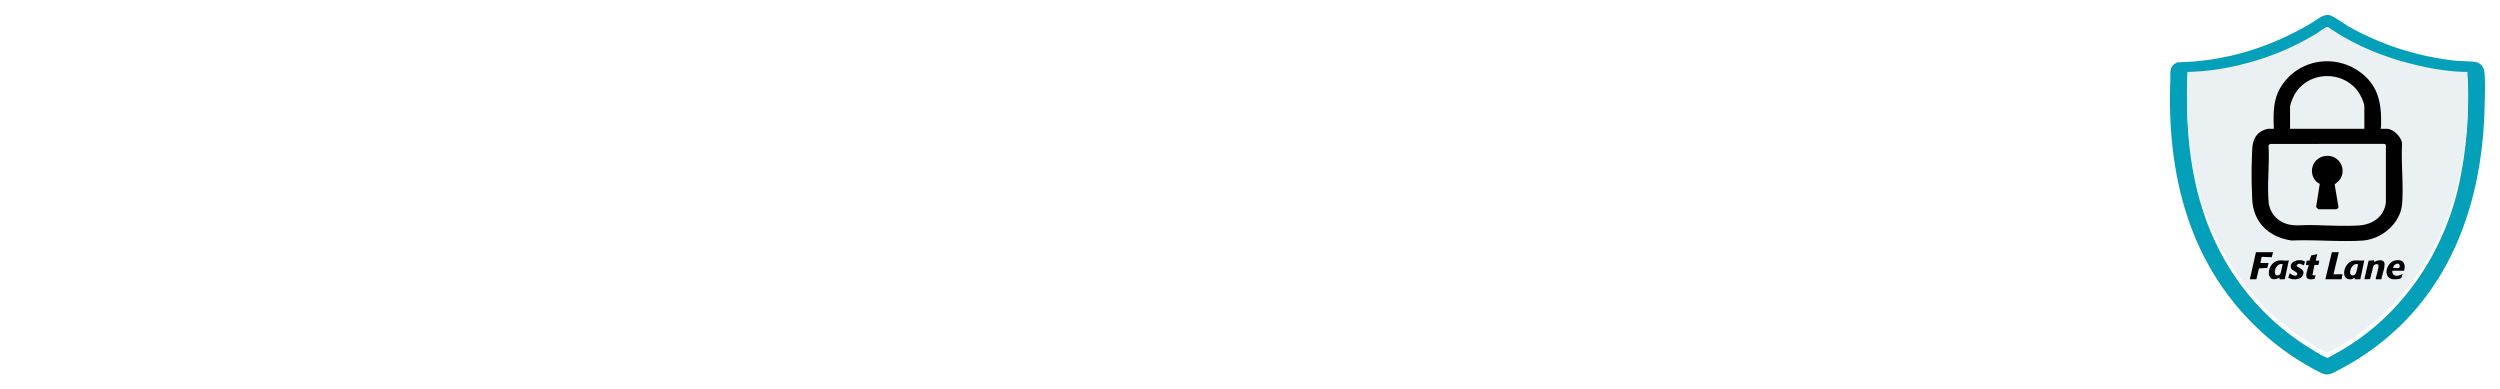<svg xmlns="http://www.w3.org/2000/svg" xmlns:xlink="http://www.w3.org/1999/xlink" width="1500.002" height="233.674" viewBox="0 0 1500.002 233.674">
  <defs>
    <filter id="Path_33" x="1292.984" y="0" width="207.018" height="233.674" filterUnits="userSpaceOnUse">
      <feOffset dy="3" input="SourceAlpha"/>
      <feGaussianBlur stdDeviation="3" result="blur"/>
      <feFlood flood-opacity="0.161"/>
      <feComposite operator="in" in2="blur"/>
      <feComposite in="SourceGraphic"/>
    </filter>
  </defs>
  <g id="October_is_Cybersecurity_Awareness_Month_" data-name="October is Cybersecurity Awareness Month " transform="translate(-214 -333.164)">
    <g id="Group_43" data-name="Group 43" transform="translate(99.985)">
      <g transform="matrix(1, 0, 0, 1, 114.02, 333.16)" filter="url(#Path_33)">
        <path id="Path_33-2" data-name="Path 33" d="M51.747,187.173C10.566,147.478-1.778,94.155.2,39.593.361,35.135-.84,30.248,4.752,28.378c29.312-.615,56.1-9.191,80.676-23.864C88.415,2.731,91.731-.5,95.5.065c2.267.338,9.882,5.819,12.529,7.325A168.64,168.64,0,0,0,171.073,27.4c3.8.38,7.976.241,11.664.723,3.946.515,5.7,3.243,5.992,6.826.554,6.9.172,14.66-.008,21.573-1.674,64.366-26.15,124.608-87.764,156.611-2.533,1.316-4.566,2.788-7.59,2.511-2.225-.2-9.253-4.375-11.553-5.7a154.231,154.231,0,0,1-30.066-22.764M178.5,37.377c-11.433-.107-22.9-2.151-33.913-4.939-17.717-4.485-34.6-11.581-49.459-21.81a1.756,1.756,0,0,0-1.732.09c-1.682.812-4.02,2.722-5.778,3.777A157.936,157.936,0,0,1,43.846,32.67a145.762,145.762,0,0,1-33.427,4.707c-.976,26.978,1.009,54.411,9.438,80.259,11.025,33.811,32.686,62.957,64,82.227,2.218,1.366,7.753,4.936,9.941,5.62a1.472,1.472,0,0,0,1.153.081,39.379,39.379,0,0,0,3.568-1.952c39.066-20.981,64.874-59.008,74.5-100.311a243.505,243.505,0,0,0,5.734-61.175,27.928,27.928,0,0,1-.255-4.749" transform="translate(1301.98 6)" fill="#04a0b9"/>
      </g>
      <path id="bg" d="M174.751,33.728a27.928,27.928,0,0,0,.255,4.749,243.5,243.5,0,0,1-5.734,61.175c-9.626,41.3-35.435,79.33-74.5,100.311a39.379,39.379,0,0,1-3.568,1.952,1.472,1.472,0,0,1-1.153-.081c-2.188-.684-7.723-4.255-9.941-5.62-31.316-19.27-52.978-48.416-64-82.227C7.678,88.139,5.693,60.706,6.669,33.728A145.762,145.762,0,0,0,40.1,29.021,157.894,157.894,0,0,0,83.868,10.845c1.758-1.053,4.1-2.963,5.778-3.775a1.756,1.756,0,0,1,1.733-.09c14.858,10.229,31.742,17.325,49.459,21.81,11.017,2.788,22.48,4.832,33.913,4.939" transform="translate(1419.75 342.606)" fill="#ebf0f2"/>
      <path id="Path_35" data-name="Path 35" d="M108.346,60.917h3.531c4.174,0,9.08,5.025,9.352,8.961-.617,11.72.911,24.345.036,35.961-.87,11.548-11.993,21.429-23.992,22.17-13.68.844-28.34-.631-42.121-.042-13.9-1.922-23.084-10.96-23.793-24.447a294.739,294.739,0,0,1,.013-30.879C31.64,68.534,33,64.582,36.9,62.35a18.055,18.055,0,0,1,3.853-1.433h3.533c-.271-10.1-.625-18.642,5.647-27.231C60.395,19.352,80.547,16.12,95.415,26.468c11.971,8.33,13.623,19.848,13.188,33.184a10.19,10.19,0,0,1-.256,1.264m-9.743,0V47.8c0-2.992-2.956-8.5-4.992-10.8-10.018-11.3-28.655-9.974-36.545,2.784-1.079,1.744-3.041,6.309-3.041,8.244V60.917Zm-56.34,9.1a1.423,1.423,0,0,0-1.153,1.454c.619,10.671-.812,22.157.008,32.729a15.043,15.043,0,0,0,8.958,13.05c5.288,2.4,10.267,1.373,15.762,1.441,9.43.115,19.842.8,29.231.249,8.677-.506,15.382-5.292,16.453-13.8l0-34.143c.04-.862-.865-1.044-1.585-1.041Z" transform="translate(1434.025 349.514)"/>
      <path id="Path_36" data-name="Path 36" d="M44.181,96.415l-.733,3.019-6.077-.222-.742,3.7H41.5l-.715,2.915-5.019.326-1.573,6.509H30.3l3.655-16.249Z" transform="translate(1433.638 388.06)"/>
      <path id="Path_37" data-name="Path 37" d="M72.33,111.022l.244-.927c-.888.219-1.288.824-2.308.931-6.466.681-4.8-8.9.271-10.883,2.535-.99,5.035.048,7.64-.494l-2.435,11.373Zm-2.13-2.615c.771.69,2.226.149,2.723-.651.571-.922,1.095-3.916,1.418-5.156.059-.226.328-.252-.052-.521-3.2-1.352-5.921,4.687-4.088,6.329" transform="translate(1454.449 389.701)"/>
      <path id="Path_38" data-name="Path 38" d="M49.489,99.649,47.054,111.02l-3.166,0,0-.931c-8.375,4.273-7.969-7.48-2-9.917,2.8-1.142,4.846.2,7.6-.528m-3.652,2.323c-3.368-.821-5.34,3.334-4.576,5.869.353,1.173,2.361,1.047,2.984.157.832-1.188.945-4.57,1.592-6.026" transform="translate(1437.826 389.701)"/>
      <path id="Path_39" data-name="Path 39" d="M80.534,111.035c-.335-.3,2.24-7.322,1.584-8.589-.519-1-2.622-.336-2.99.633l-1.99,7.854-3.424.1,2.565-11.151,3.281-.22.119,1.158c1.234-1.219,4.342-1.718,5.615-.47,1.747,1.708-1.166,8.389-1.35,10.686Z" transform="translate(1458.915 389.688)"/>
      <path id="Path_40" data-name="Path 40" d="M66.971,96.415l-3.166,13.231h5.359l-.487,3.017H58.932l3.9-16.249Z" transform="translate(1450.31 388.06)"/>
      <path id="Path_41" data-name="Path 41" d="M85.622,105.938c-.343,3.809,3.663,3.447,6.088,1.858a8.015,8.015,0,0,1-.752,2.414c-.66.836-3.658.933-4.724.832-6.9-.657-4.205-10.594,1.479-11.35,4.777-.636,5.938,2.243,4.973,6.246Zm4.084-3.89c-1.259-1.2-3.78.719-3.595,2.265,1.375-.389,3.913.9,3.916-1.043a2.115,2.115,0,0,0-.321-1.222" transform="translate(1463.813 389.678)"/>
      <path id="Path_42" data-name="Path 42" d="M58.362,97.185l-.971,3.944,2.191,0-.489,2.549-2.424.014-1.2,5.994a2.015,2.015,0,0,0,1.916.03l-.622,2.306c-7.52,1.741-4.514-4.166-3.512-8.222l-1.707-.121.487-2.552,1.672-.03L54.715,98Z" transform="translate(1446.008 388.451)"/>
      <path id="Path_43" data-name="Path 43" d="M54.228,102.7c-1.389-.613-3.281-1.774-4.273-.021-.31,1.329,4.148,1.735,4.044,4.541-.152,4.1-6.224,4.748-9.166,2.91l.994-2.784c.733,1.022,3.952,2.512,4.474.761.437-1.456-3.232-2.169-3.756-3.769-1.407-4.3,5.571-5.95,8.386-3.819Z" transform="translate(1442.102 389.67)"/>
      <path id="Path_44" data-name="Path 44" d="M62.086,58.129A9.017,9.017,0,0,1,70.172,72.8c-.549.666-2.617,2.1-2.682,2.571l2.21,13a1.575,1.575,0,0,1-1.111,1.723H57.64l-1.308-1.326,2.161-13.637c-.051-.639-.809-.621-1.21-.945a9.006,9.006,0,0,1,4.8-16.053" transform="translate(1447.346 368.615)"/>
      <rect id="Rectangle_29" data-name="Rectangle 29" width="189.018" height="215.673" transform="translate(1416 339.164)" fill="none"/>
    </g>
    <path id="Path_97" data-name="Path 97" d="M22.336.768Q13.76.768,8.9-5.088T4.032-22.336q0-11.392,4.864-17.248t13.44-5.856q8.512,0,13.376,5.888t4.864,17.216q0,11.328-4.864,17.216T22.336.768Zm0-3.456a14.458,14.458,0,0,0,5.792-1.12,12.071,12.071,0,0,0,4.448-3.3,15.482,15.482,0,0,0,2.88-5.312,22.841,22.841,0,0,0,1.024-7.1v-5.632a22.841,22.841,0,0,0-1.024-7.1,15.132,15.132,0,0,0-2.88-5.28,12.56,12.56,0,0,0-4.448-3.3,14.109,14.109,0,0,0-5.792-1.152,14.334,14.334,0,0,0-5.824,1.152,12.489,12.489,0,0,0-4.48,3.3,15.132,15.132,0,0,0-2.88,5.28,22.841,22.841,0,0,0-1.024,7.1v5.632a22.841,22.841,0,0,0,1.024,7.1A15.482,15.482,0,0,0,12.032-7.1a12.009,12.009,0,0,0,4.48,3.3A14.689,14.689,0,0,0,22.336-2.688ZM62.08.768q-6.784,0-10.464-4.48t-3.68-12.672q0-8.192,3.68-12.672t10.464-4.48a12.511,12.511,0,0,1,7.36,1.984A12.639,12.639,0,0,1,73.728-26.3l-3.072,1.536a9.122,9.122,0,0,0-3.232-4.1,9.345,9.345,0,0,0-5.344-1.408q-4.992,0-7.616,3.2a12.8,12.8,0,0,0-2.624,8.384v4.608A12.8,12.8,0,0,0,54.464-5.7q2.624,3.2,7.616,3.2a10.374,10.374,0,0,0,5.7-1.472,10.594,10.594,0,0,0,3.712-4.224L74.176-6.4A12.91,12.91,0,0,1,69.6-1.184,13.448,13.448,0,0,1,62.08.768ZM87.936,0a3.935,3.935,0,0,1-3.008-1.088A4.122,4.122,0,0,1,83.9-4.032V-29.568h-5.7v-3.2H81.92a2.386,2.386,0,0,0,1.824-.544,3,3,0,0,0,.48-1.952V-41.92h3.328v9.152h7.424v3.2H87.552V-3.2h6.912V0Zm27.2.768a14.5,14.5,0,0,1-5.888-1.152,12.173,12.173,0,0,1-4.48-3.36,15.76,15.76,0,0,1-2.88-5.408,23.686,23.686,0,0,1-1.024-7.232,23.377,23.377,0,0,1,1.024-7.2,15.8,15.8,0,0,1,2.88-5.376,12.494,12.494,0,0,1,4.48-3.392,14.16,14.16,0,0,1,5.888-1.184,14.16,14.16,0,0,1,5.888,1.184,12.5,12.5,0,0,1,4.48,3.392,15.8,15.8,0,0,1,2.88,5.376,23.377,23.377,0,0,1,1.024,7.2,23.686,23.686,0,0,1-1.024,7.232,15.76,15.76,0,0,1-2.88,5.408,12.173,12.173,0,0,1-4.48,3.36A14.5,14.5,0,0,1,115.136.768Zm0-3.264A9.827,9.827,0,0,0,122.72-5.5q2.784-3.008,2.784-8.832v-4.1q0-5.76-2.784-8.8a9.774,9.774,0,0,0-7.584-3.04,9.827,9.827,0,0,0-7.584,3.008q-2.784,3.008-2.784,8.832v4.1q0,5.76,2.784,8.8A9.774,9.774,0,0,0,115.136-2.5ZM138.688-47.36h3.648v19.84h.192A9.915,9.915,0,0,1,146.24-31.9a11.237,11.237,0,0,1,6.272-1.632,12,12,0,0,1,9.92,4.48q3.584,4.48,3.584,12.672T162.432-3.712a12,12,0,0,1-9.92,4.48A10.921,10.921,0,0,1,146.3-.864a10.956,10.956,0,0,1-3.776-4.384h-.192V0h-3.648ZM151.68-2.5a9.68,9.68,0,0,0,7.68-3.136,12.354,12.354,0,0,0,2.752-8.448v-4.608a12.354,12.354,0,0,0-2.752-8.448,9.68,9.68,0,0,0-7.68-3.136,11.77,11.77,0,0,0-3.616.544,10.009,10.009,0,0,0-2.976,1.5,7.158,7.158,0,0,0-2.016,2.3,6.029,6.029,0,0,0-.736,2.944V-9.984a6.477,6.477,0,0,0,.736,3.1,7.375,7.375,0,0,0,2.016,2.368,9.1,9.1,0,0,0,2.976,1.5A12.45,12.45,0,0,0,151.68-2.5ZM187.136.768a14.727,14.727,0,0,1-5.92-1.152,12.393,12.393,0,0,1-4.544-3.36,15.068,15.068,0,0,1-2.88-5.408,24.4,24.4,0,0,1-.992-7.232,24.076,24.076,0,0,1,.992-7.2,15.1,15.1,0,0,1,2.88-5.376,12.794,12.794,0,0,1,4.512-3.392,14.16,14.16,0,0,1,5.888-1.184,13.408,13.408,0,0,1,5.7,1.184,12.533,12.533,0,0,1,4.352,3.3,15.188,15.188,0,0,1,2.784,5.088,20.646,20.646,0,0,1,.992,6.56v1.728H176.64v1.6a14.406,14.406,0,0,0,.736,4.7,10.6,10.6,0,0,0,2.112,3.68,9.581,9.581,0,0,0,3.36,2.4,11.114,11.114,0,0,0,4.48.864,9.931,9.931,0,0,0,9.92-6.592l2.688,1.792A12.767,12.767,0,0,1,195.1-1.408,14.138,14.138,0,0,1,187.136.768Zm-.064-31.232a10.334,10.334,0,0,0-4.288.864,9.734,9.734,0,0,0-3.3,2.4,10.6,10.6,0,0,0-2.112,3.68,14.406,14.406,0,0,0-.736,4.7v.32h20.288v-.512a15.006,15.006,0,0,0-.7-4.7,10.08,10.08,0,0,0-2.016-3.616,9.348,9.348,0,0,0-3.136-2.3A9.524,9.524,0,0,0,187.072-30.464ZM210.176,0V-32.768h3.648v5.888h.256a10.164,10.164,0,0,1,3.264-4.1,10.425,10.425,0,0,1,6.528-1.792h2.176v3.584h-2.88a11.669,11.669,0,0,0-6.72,1.792,5.713,5.713,0,0,0-2.624,4.992V0ZM249.92-41.664a2.5,2.5,0,0,1-1.888-.64,2.317,2.317,0,0,1-.608-1.664v-.64a2.317,2.317,0,0,1,.608-1.664,2.5,2.5,0,0,1,1.888-.64,2.5,2.5,0,0,1,1.888.64,2.317,2.317,0,0,1,.608,1.664v.64a2.317,2.317,0,0,1-.608,1.664A2.5,2.5,0,0,1,249.92-41.664Zm-1.792,8.9h3.648V0h-3.648ZM272.96.768a15.554,15.554,0,0,1-7.328-1.6,15.417,15.417,0,0,1-5.28-4.672l2.688-2.112a13.809,13.809,0,0,0,4.48,3.968,12.062,12.062,0,0,0,5.7,1.28,9.276,9.276,0,0,0,5.824-1.6,5.5,5.5,0,0,0,2.048-4.608A5.45,5.45,0,0,0,279.52-12.7a9.27,9.27,0,0,0-5.152-2.016l-2.688-.448a22.191,22.191,0,0,1-4.1-.96,10.028,10.028,0,0,1-3.168-1.728,7.6,7.6,0,0,1-2.048-2.656,8.914,8.914,0,0,1-.736-3.808,8.907,8.907,0,0,1,.864-4.032,8.337,8.337,0,0,1,2.336-2.88,10.058,10.058,0,0,1,3.52-1.728,16.253,16.253,0,0,1,4.416-.576,14.145,14.145,0,0,1,6.72,1.408,14.909,14.909,0,0,1,4.48,3.648l-2.432,2.24a13.73,13.73,0,0,0-3.424-2.848,10.477,10.477,0,0,0-5.536-1.312,8.652,8.652,0,0,0-5.472,1.536,5.217,5.217,0,0,0-1.952,4.352,4.8,4.8,0,0,0,1.76,4.16,12.508,12.508,0,0,0,5.28,1.856l2.624.384q4.992.768,7.392,2.976a7.972,7.972,0,0,1,2.4,6.176,8.775,8.775,0,0,1-3.1,7.168Q278.4.768,272.96.768Zm51.84,0q-8.32,0-12.864-5.792t-4.544-17.184q0-11.328,4.544-17.28T324.8-45.44a15.47,15.47,0,0,1,9.056,2.56,17,17,0,0,1,5.728,6.976l-3.136,1.856A12.9,12.9,0,0,0,332-39.84a11.989,11.989,0,0,0-7.2-2.144,11.753,11.753,0,0,0-9.792,4.48q-3.52,4.48-3.52,12.8v5.056q0,8.256,3.52,12.608A11.894,11.894,0,0,0,324.8-2.688a12.068,12.068,0,0,0,7.488-2.272,13.521,13.521,0,0,0,4.48-6.112L339.9-9.216a16.78,16.78,0,0,1-5.824,7.3A15.772,15.772,0,0,1,324.8.768Zm43.584-33.536H372.1L356.928,9.216a5.877,5.877,0,0,1-1.856,2.816,6.384,6.384,0,0,1-3.584.768h-3.712V9.6h5.5L356.416.96l-12.16-33.728h3.84L358.144-3.9h.256ZM379.456-47.36H383.1v19.84h.192a9.915,9.915,0,0,1,3.712-4.384,11.237,11.237,0,0,1,6.272-1.632,12,12,0,0,1,9.92,4.48q3.584,4.48,3.584,12.672T403.2-3.712a12,12,0,0,1-9.92,4.48,10.921,10.921,0,0,1-6.208-1.632A10.955,10.955,0,0,1,383.3-5.248H383.1V0h-3.648ZM392.448-2.5a9.68,9.68,0,0,0,7.68-3.136,12.354,12.354,0,0,0,2.752-8.448v-4.608a12.354,12.354,0,0,0-2.752-8.448,9.68,9.68,0,0,0-7.68-3.136,11.77,11.77,0,0,0-3.616.544,10.009,10.009,0,0,0-2.976,1.5,7.158,7.158,0,0,0-2.016,2.3,6.029,6.029,0,0,0-.736,2.944V-9.984a6.477,6.477,0,0,0,.736,3.1,7.374,7.374,0,0,0,2.016,2.368,9.1,9.1,0,0,0,2.976,1.5A12.45,12.45,0,0,0,392.448-2.5ZM427.9.768a14.727,14.727,0,0,1-5.92-1.152,12.393,12.393,0,0,1-4.544-3.36,15.068,15.068,0,0,1-2.88-5.408,24.4,24.4,0,0,1-.992-7.232,24.076,24.076,0,0,1,.992-7.2,15.1,15.1,0,0,1,2.88-5.376,12.794,12.794,0,0,1,4.512-3.392,14.16,14.16,0,0,1,5.888-1.184,13.408,13.408,0,0,1,5.7,1.184,12.533,12.533,0,0,1,4.352,3.3,15.188,15.188,0,0,1,2.784,5.088,20.645,20.645,0,0,1,.992,6.56v1.728H417.408v1.6a14.407,14.407,0,0,0,.736,4.7,10.6,10.6,0,0,0,2.112,3.68,9.581,9.581,0,0,0,3.36,2.4,11.114,11.114,0,0,0,4.48.864,9.931,9.931,0,0,0,9.92-6.592L440.7-7.232a12.766,12.766,0,0,1-4.832,5.824A14.138,14.138,0,0,1,427.9.768Zm-.064-31.232a10.334,10.334,0,0,0-4.288.864,9.734,9.734,0,0,0-3.3,2.4,10.6,10.6,0,0,0-2.112,3.68,14.407,14.407,0,0,0-.736,4.7v.32H437.7v-.512a15.006,15.006,0,0,0-.7-4.7,10.08,10.08,0,0,0-2.016-3.616,9.348,9.348,0,0,0-3.136-2.3A9.524,9.524,0,0,0,427.84-30.464ZM450.944,0V-32.768h3.648v5.888h.256a10.165,10.165,0,0,1,3.264-4.1,10.425,10.425,0,0,1,6.528-1.792h2.176v3.584h-2.88a11.669,11.669,0,0,0-6.72,1.792,5.713,5.713,0,0,0-2.624,4.992V0Zm32.128.768a15.554,15.554,0,0,1-7.328-1.6,15.417,15.417,0,0,1-5.28-4.672l2.688-2.112a13.809,13.809,0,0,0,4.48,3.968,12.062,12.062,0,0,0,5.7,1.28,9.276,9.276,0,0,0,5.824-1.6A5.5,5.5,0,0,0,491.2-8.576a5.45,5.45,0,0,0-1.568-4.128,9.27,9.27,0,0,0-5.152-2.016l-2.688-.448a22.191,22.191,0,0,1-4.1-.96,10.028,10.028,0,0,1-3.168-1.728,7.6,7.6,0,0,1-2.048-2.656,8.914,8.914,0,0,1-.736-3.808,8.907,8.907,0,0,1,.864-4.032,8.337,8.337,0,0,1,2.336-2.88,10.058,10.058,0,0,1,3.52-1.728,16.253,16.253,0,0,1,4.416-.576,14.145,14.145,0,0,1,6.72,1.408,14.909,14.909,0,0,1,4.48,3.648l-2.432,2.24a13.73,13.73,0,0,0-3.424-2.848,10.477,10.477,0,0,0-5.536-1.312,8.652,8.652,0,0,0-5.472,1.536,5.217,5.217,0,0,0-1.952,4.352,4.8,4.8,0,0,0,1.76,4.16A12.508,12.508,0,0,0,482.3-18.5l2.624.384q4.992.768,7.392,2.976a7.972,7.972,0,0,1,2.4,6.176,8.775,8.775,0,0,1-3.1,7.168Q488.512.768,483.072.768Zm32.96,0a14.727,14.727,0,0,1-5.92-1.152,12.393,12.393,0,0,1-4.544-3.36,15.068,15.068,0,0,1-2.88-5.408,24.4,24.4,0,0,1-.992-7.232,24.076,24.076,0,0,1,.992-7.2,15.1,15.1,0,0,1,2.88-5.376,12.794,12.794,0,0,1,4.512-3.392,14.16,14.16,0,0,1,5.888-1.184,13.408,13.408,0,0,1,5.7,1.184,12.532,12.532,0,0,1,4.352,3.3,15.188,15.188,0,0,1,2.784,5.088,20.646,20.646,0,0,1,.992,6.56v1.728H505.536v1.6a14.407,14.407,0,0,0,.736,4.7,10.6,10.6,0,0,0,2.112,3.68,9.581,9.581,0,0,0,3.36,2.4,11.114,11.114,0,0,0,4.48.864,9.931,9.931,0,0,0,9.92-6.592l2.688,1.792A12.767,12.767,0,0,1,524-1.408,14.138,14.138,0,0,1,516.032.768Zm-.064-31.232a10.334,10.334,0,0,0-4.288.864,9.734,9.734,0,0,0-3.3,2.4,10.6,10.6,0,0,0-2.112,3.68,14.407,14.407,0,0,0-.736,4.7v.32h20.288v-.512a15.005,15.005,0,0,0-.7-4.7,10.079,10.079,0,0,0-2.016-3.616,9.348,9.348,0,0,0-3.136-2.3A9.524,9.524,0,0,0,515.968-30.464ZM550.592.768q-6.784,0-10.464-4.48t-3.68-12.672q0-8.192,3.68-12.672t10.464-4.48a12.512,12.512,0,0,1,7.36,1.984A12.639,12.639,0,0,1,562.24-26.3l-3.072,1.536a9.122,9.122,0,0,0-3.232-4.1,9.345,9.345,0,0,0-5.344-1.408q-4.992,0-7.616,3.2a12.8,12.8,0,0,0-2.624,8.384v4.608A12.8,12.8,0,0,0,542.976-5.7q2.624,3.2,7.616,3.2a10.374,10.374,0,0,0,5.7-1.472A10.594,10.594,0,0,0,560-8.192L562.688-6.4a12.91,12.91,0,0,1-4.576,5.216A13.448,13.448,0,0,1,550.592.768Zm40.7-5.952h-.256a10.452,10.452,0,0,1-1.216,2.24,7.7,7.7,0,0,1-1.92,1.888,10.4,10.4,0,0,1-2.72,1.312,11.884,11.884,0,0,1-3.68.512,10.521,10.521,0,0,1-8.192-3.232q-2.944-3.232-2.944-9.248V-32.768h3.648v20.352q0,5.056,2.176,7.488A7.978,7.978,0,0,0,582.464-2.5a11.941,11.941,0,0,0,3.3-.448,9.044,9.044,0,0,0,2.816-1.344A6.573,6.573,0,0,0,590.56-6.56a6.755,6.755,0,0,0,.736-3.232V-32.768h3.648V0H591.3ZM606.848,0V-32.768H610.5v5.888h.256a10.164,10.164,0,0,1,3.264-4.1,10.425,10.425,0,0,1,6.528-1.792h2.176v3.584h-2.88a11.669,11.669,0,0,0-6.72,1.792A5.713,5.713,0,0,0,610.5-22.4V0Zm24.64-41.664a2.5,2.5,0,0,1-1.888-.64,2.317,2.317,0,0,1-.608-1.664v-.64a2.317,2.317,0,0,1,.608-1.664,2.5,2.5,0,0,1,1.888-.64,2.5,2.5,0,0,1,1.888.64,2.317,2.317,0,0,1,.608,1.664v.64a2.317,2.317,0,0,1-.608,1.664A2.5,2.5,0,0,1,631.488-41.664Zm-1.792,8.9h3.648V0H629.7ZM650.88,0a3.935,3.935,0,0,1-3.008-1.088,4.122,4.122,0,0,1-1.024-2.944V-29.568h-5.7v-3.2h3.712a2.386,2.386,0,0,0,1.824-.544,3,3,0,0,0,.48-1.952V-41.92H650.5v9.152h7.424v3.2H650.5V-3.2h6.912V0Zm35.648-32.768h3.712L675.072,9.216a5.877,5.877,0,0,1-1.856,2.816,6.383,6.383,0,0,1-3.584.768H665.92V9.6h5.5L674.56.96,662.4-32.768h3.84L676.288-3.9h.256ZM741.056,0l-4.864-13.888H717.184L712.32,0h-3.84l15.808-44.672h4.928L745.088,0ZM726.784-41.024h-.256l-8.384,23.808h17.024Zm21.568,8.256h3.584l7.872,29.5h.128l8.7-29.5h3.392l8.768,29.5h.128l7.808-29.5h3.52L783.04,0h-4.48L770.3-27.584h-.128L761.984,0h-4.416ZM822.272,0A3.9,3.9,0,0,1,819.2-1.088a4.816,4.816,0,0,1-1.088-2.944V-5.184h-.32a8.963,8.963,0,0,1-3.584,4.352,11.538,11.538,0,0,1-6.336,1.6q-5.184,0-8-2.528A9.094,9.094,0,0,1,797.056-8.9a8.492,8.492,0,0,1,3.1-6.912q3.1-2.56,10.208-2.56h7.552v-3.84q0-8.128-8.384-8.128a10,10,0,0,0-5.44,1.376,10.058,10.058,0,0,0-3.52,3.936l-2.3-1.92A11.441,11.441,0,0,1,802.4-31.68a12.873,12.873,0,0,1,7.264-1.856q5.76,0,8.832,2.88t3.072,8.064V-3.2h4.416V0ZM808.384-2.368A13.009,13.009,0,0,0,812.1-2.88a10.273,10.273,0,0,0,3.04-1.44,6.815,6.815,0,0,0,2.048-2.24,5.977,5.977,0,0,0,.736-2.976v-6.08h-7.68q-4.928,0-7.136,1.568a5.011,5.011,0,0,0-2.208,4.32v1.536a5.016,5.016,0,0,0,2.048,4.352A9.128,9.128,0,0,0,808.384-2.368ZM833.472,0V-32.768h3.648v5.888h.256a10.164,10.164,0,0,1,3.264-4.1,10.425,10.425,0,0,1,6.528-1.792h2.176v3.584h-2.88a11.669,11.669,0,0,0-6.72,1.792A5.713,5.713,0,0,0,837.12-22.4V0ZM867.84.768a14.727,14.727,0,0,1-5.92-1.152,12.393,12.393,0,0,1-4.544-3.36,15.068,15.068,0,0,1-2.88-5.408,24.4,24.4,0,0,1-.992-7.232,24.077,24.077,0,0,1,.992-7.2,15.1,15.1,0,0,1,2.88-5.376,12.794,12.794,0,0,1,4.512-3.392,14.16,14.16,0,0,1,5.888-1.184,13.408,13.408,0,0,1,5.7,1.184,12.532,12.532,0,0,1,4.352,3.3,15.188,15.188,0,0,1,2.784,5.088,20.646,20.646,0,0,1,.992,6.56v1.728H857.344v1.6a14.407,14.407,0,0,0,.736,4.7,10.6,10.6,0,0,0,2.112,3.68,9.581,9.581,0,0,0,3.36,2.4,11.114,11.114,0,0,0,4.48.864,9.931,9.931,0,0,0,9.92-6.592l2.688,1.792a12.766,12.766,0,0,1-4.832,5.824A14.138,14.138,0,0,1,867.84.768Zm-.064-31.232a10.334,10.334,0,0,0-4.288.864,9.734,9.734,0,0,0-3.3,2.4,10.6,10.6,0,0,0-2.112,3.68,14.407,14.407,0,0,0-.736,4.7v.32h20.288v-.512a15.007,15.007,0,0,0-.7-4.7,10.081,10.081,0,0,0-2.016-3.616,9.348,9.348,0,0,0-3.136-2.3A9.524,9.524,0,0,0,867.776-30.464ZM890.88,0V-32.768h3.648v5.184h.192a10.129,10.129,0,0,1,3.392-4.256,10.37,10.37,0,0,1,6.272-1.7q5.248,0,8.16,3.232t2.912,9.248V0h-3.648V-20.416q0-4.992-2.144-7.424a7.877,7.877,0,0,0-6.24-2.432,12.284,12.284,0,0,0-3.328.448,8.994,8.994,0,0,0-2.848,1.344,6.574,6.574,0,0,0-1.984,2.272,6.614,6.614,0,0,0-.736,3.168V0Zm47.744.768A14.727,14.727,0,0,1,932.7-.384a12.393,12.393,0,0,1-4.544-3.36,15.068,15.068,0,0,1-2.88-5.408,24.4,24.4,0,0,1-.992-7.232,24.077,24.077,0,0,1,.992-7.2,15.1,15.1,0,0,1,2.88-5.376,12.794,12.794,0,0,1,4.512-3.392,14.16,14.16,0,0,1,5.888-1.184,13.408,13.408,0,0,1,5.7,1.184,12.532,12.532,0,0,1,4.352,3.3,15.188,15.188,0,0,1,2.784,5.088,20.646,20.646,0,0,1,.992,6.56v1.728H928.128v1.6a14.407,14.407,0,0,0,.736,4.7,10.6,10.6,0,0,0,2.112,3.68,9.581,9.581,0,0,0,3.36,2.4,11.114,11.114,0,0,0,4.48.864,9.931,9.931,0,0,0,9.92-6.592l2.688,1.792a12.766,12.766,0,0,1-4.832,5.824A14.138,14.138,0,0,1,938.624.768Zm-.064-31.232a10.334,10.334,0,0,0-4.288.864,9.734,9.734,0,0,0-3.3,2.4,10.6,10.6,0,0,0-2.112,3.68,14.407,14.407,0,0,0-.736,4.7v.32h20.288v-.512a15.007,15.007,0,0,0-.7-4.7,10.081,10.081,0,0,0-2.016-3.616,9.348,9.348,0,0,0-3.136-2.3A9.524,9.524,0,0,0,938.56-30.464ZM970.944.768a15.554,15.554,0,0,1-7.328-1.6,15.417,15.417,0,0,1-5.28-4.672l2.688-2.112a13.809,13.809,0,0,0,4.48,3.968,12.062,12.062,0,0,0,5.7,1.28,9.276,9.276,0,0,0,5.824-1.6,5.5,5.5,0,0,0,2.048-4.608A5.45,5.45,0,0,0,977.5-12.7a9.27,9.27,0,0,0-5.152-2.016l-2.688-.448a22.19,22.19,0,0,1-4.1-.96,10.028,10.028,0,0,1-3.168-1.728,7.6,7.6,0,0,1-2.048-2.656,8.915,8.915,0,0,1-.736-3.808,8.908,8.908,0,0,1,.864-4.032,8.338,8.338,0,0,1,2.336-2.88,10.058,10.058,0,0,1,3.52-1.728,16.253,16.253,0,0,1,4.416-.576,14.145,14.145,0,0,1,6.72,1.408,14.909,14.909,0,0,1,4.48,3.648l-2.432,2.24a13.728,13.728,0,0,0-3.424-2.848A10.477,10.477,0,0,0,970.56-30.4a8.652,8.652,0,0,0-5.472,1.536,5.217,5.217,0,0,0-1.952,4.352,4.8,4.8,0,0,0,1.76,4.16,12.508,12.508,0,0,0,5.28,1.856l2.624.384q4.992.768,7.392,2.976a7.972,7.972,0,0,1,2.4,6.176,8.775,8.775,0,0,1-3.1,7.168Q976.384.768,970.944.768Zm30.016,0a15.554,15.554,0,0,1-7.328-1.6,15.417,15.417,0,0,1-5.28-4.672l2.688-2.112a13.809,13.809,0,0,0,4.48,3.968,12.062,12.062,0,0,0,5.7,1.28,9.276,9.276,0,0,0,5.824-1.6,5.5,5.5,0,0,0,2.048-4.608,5.45,5.45,0,0,0-1.568-4.128,9.27,9.27,0,0,0-5.152-2.016l-2.688-.448a22.19,22.19,0,0,1-4.1-.96,10.028,10.028,0,0,1-3.168-1.728,7.6,7.6,0,0,1-2.048-2.656,8.915,8.915,0,0,1-.736-3.808,8.908,8.908,0,0,1,.864-4.032,8.338,8.338,0,0,1,2.336-2.88,10.058,10.058,0,0,1,3.52-1.728,16.253,16.253,0,0,1,4.416-.576,14.145,14.145,0,0,1,6.72,1.408,14.909,14.909,0,0,1,4.48,3.648l-2.432,2.24a13.728,13.728,0,0,0-3.424-2.848,10.477,10.477,0,0,0-5.536-1.312,8.652,8.652,0,0,0-5.472,1.536,5.217,5.217,0,0,0-1.952,4.352,4.8,4.8,0,0,0,1.76,4.16,12.508,12.508,0,0,0,5.28,1.856l2.624.384q4.992.768,7.392,2.976a7.972,7.972,0,0,1,2.4,6.176,8.775,8.775,0,0,1-3.1,7.168Q1006.4.768,1000.96.768Zm71.808-40.512h-.256l-15.424,27.328-15.424-27.328h-.256V0H1037.7V-44.672h5.248l14.144,25.152h.192l14.144-25.152h5.056V0h-3.712ZM1100.416.768a14.5,14.5,0,0,1-5.888-1.152,12.172,12.172,0,0,1-4.48-3.36,15.757,15.757,0,0,1-2.88-5.408,23.684,23.684,0,0,1-1.024-7.232,23.374,23.374,0,0,1,1.024-7.2,15.8,15.8,0,0,1,2.88-5.376,12.494,12.494,0,0,1,4.48-3.392,14.16,14.16,0,0,1,5.888-1.184,14.161,14.161,0,0,1,5.888,1.184,12.5,12.5,0,0,1,4.48,3.392,15.8,15.8,0,0,1,2.88,5.376,23.378,23.378,0,0,1,1.024,7.2,23.688,23.688,0,0,1-1.024,7.232,15.761,15.761,0,0,1-2.88,5.408,12.174,12.174,0,0,1-4.48,3.36A14.5,14.5,0,0,1,1100.416.768Zm0-3.264A9.827,9.827,0,0,0,1108-5.5q2.784-3.008,2.784-8.832v-4.1q0-5.76-2.784-8.8a9.774,9.774,0,0,0-7.584-3.04,9.827,9.827,0,0,0-7.584,3.008q-2.784,3.008-2.784,8.832v4.1q0,5.76,2.784,8.8A9.774,9.774,0,0,0,1100.416-2.5ZM1123.968,0V-32.768h3.648v5.184h.192a10.129,10.129,0,0,1,3.392-4.256,10.371,10.371,0,0,1,6.272-1.7q5.248,0,8.16,3.232t2.912,9.248V0H1144.9V-20.416q0-4.992-2.144-7.424a7.877,7.877,0,0,0-6.24-2.432,12.285,12.285,0,0,0-3.328.448,8.995,8.995,0,0,0-2.848,1.344,6.573,6.573,0,0,0-1.984,2.272,6.613,6.613,0,0,0-.736,3.168V0Zm41.664,0a3.935,3.935,0,0,1-3.008-1.088,4.121,4.121,0,0,1-1.024-2.944V-29.568h-5.7v-3.2h3.712a2.386,2.386,0,0,0,1.824-.544,3,3,0,0,0,.48-1.952V-41.92h3.328v9.152h7.424v3.2h-7.424V-3.2h6.912V0Zm15.808-47.36h3.648v19.776h.192a10.129,10.129,0,0,1,3.392-4.256,10.371,10.371,0,0,1,6.272-1.7q5.248,0,8.16,3.232t2.912,9.248V0h-3.648V-20.416q0-4.992-2.144-7.424a7.877,7.877,0,0,0-6.24-2.432,12.285,12.285,0,0,0-3.328.448,8.995,8.995,0,0,0-2.848,1.344,6.573,6.573,0,0,0-1.984,2.272,6.613,6.613,0,0,0-.736,3.168V0h-3.648Z" transform="translate(209.968 429)" fill="#fff"/>
  </g>
</svg>
